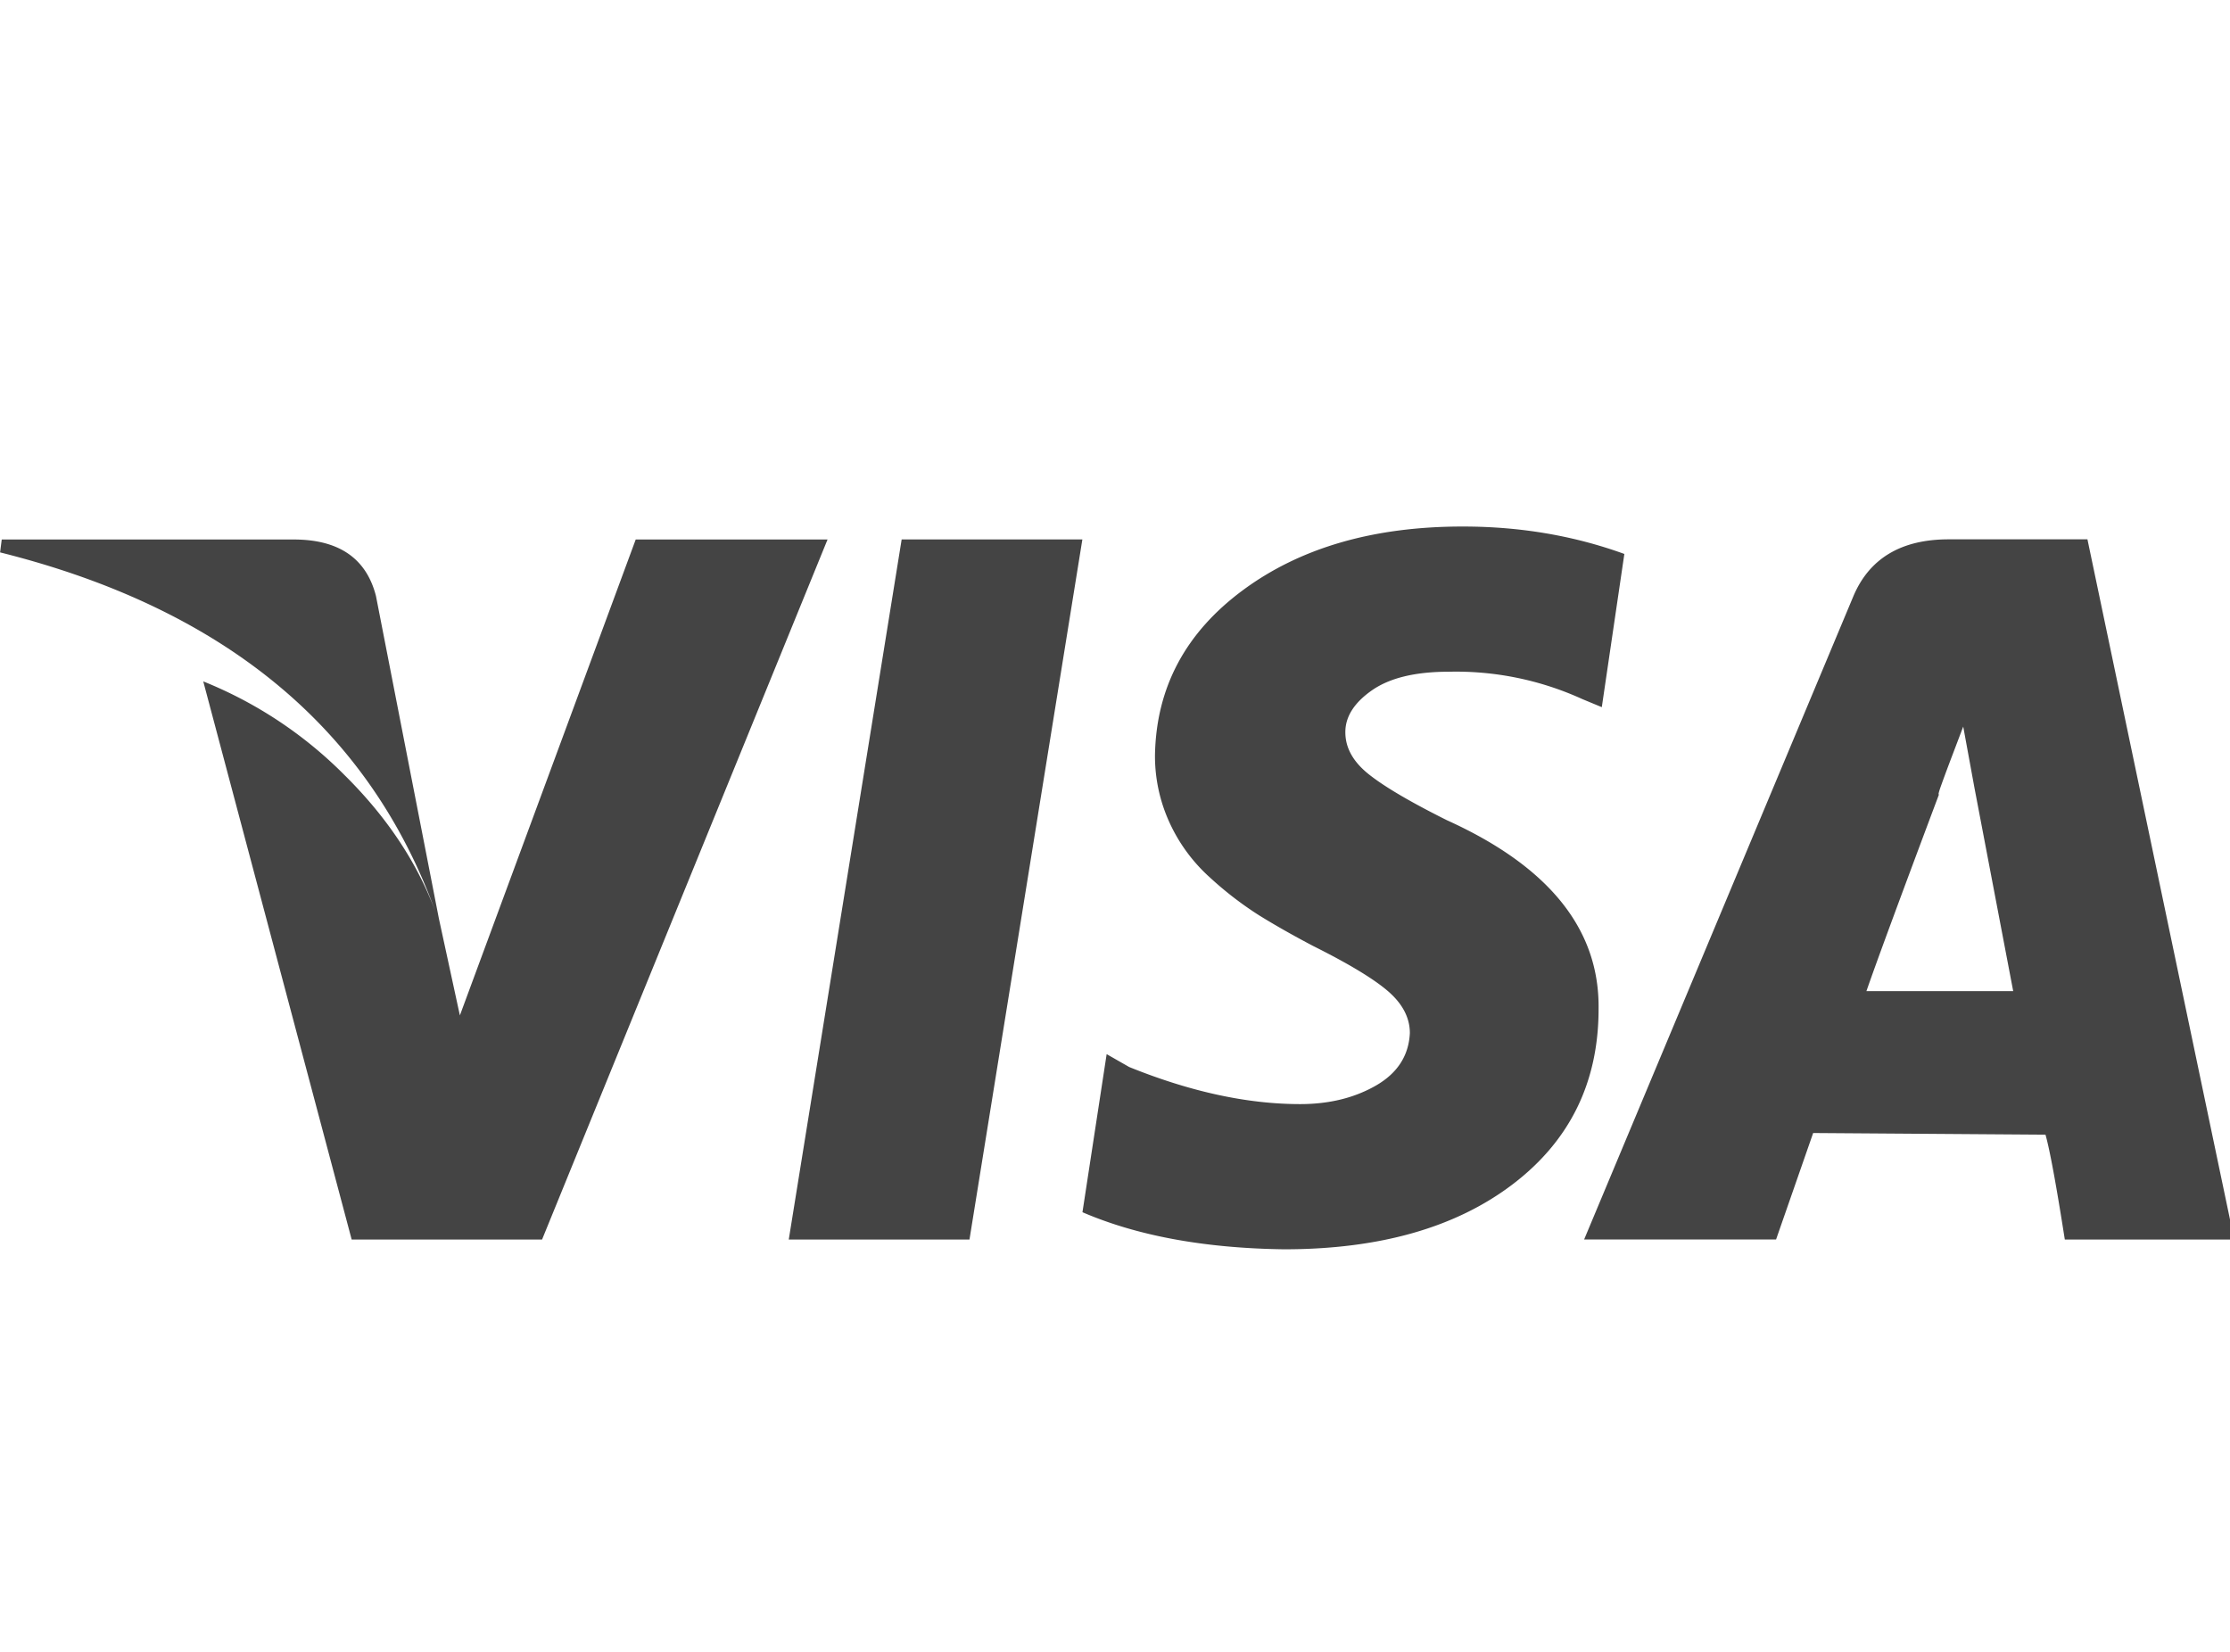 <svg width="27" height="20" fill="none" xmlns="http://www.w3.org/2000/svg"><g clip-path="url(#clip0_417_835)"><path d="M19.16 8.465a3.685 3.685 0 00-1.621-.332c-.403 0-.713.075-.928.225-.215.15-.323.32-.322.508 0 .189.095.358.283.508.188.15.504.336.947.557 1.237.56 1.849 1.322 1.836 2.285 0 .885-.345 1.592-1.035 2.119-.69.527-1.614.791-2.773.791-.963-.013-1.777-.163-2.441-.449l.293-1.914.273.156c.742.3 1.432.449 2.07.449.351 0 .657-.075.918-.225.26-.15.397-.362.41-.635 0-.182-.085-.348-.254-.498-.17-.15-.475-.336-.918-.557-.247-.13-.465-.254-.654-.371a4.24 4.24 0 01-.596-.459 2.026 2.026 0 01-.488-.664 1.93 1.93 0 01-.176-.811c.013-.82.368-1.487 1.064-2.002.696-.515 1.585-.772 2.666-.771.69 0 1.341.11 1.953.332l-.273 1.855-.234-.097zm-9.14-1.934l-3.457 8.477H4.258L2.461 8.25A5.078 5.078 0 014.17 9.383c.514.508.882 1.061 1.104 1.66C4.467 8.816 2.709 7.365.001 6.688l.02-.156h3.535c.547 0 .879.228.996.684l.762 3.906.254 1.172 2.129-5.762h2.324l-.001-.001zm3.085 0l-1.367 8.477H9.55l1.367-8.477h2.188zm13.946 8.477H25c-.104-.664-.182-1.087-.234-1.27l-2.813-.02-.449 1.289H19.18l3.262-7.793c.195-.456.58-.684 1.152-.684h1.68l1.777 8.478zM23.77 8.797l-.137.361c-.052.137-.094.25-.127.342-.033.091-.042.13-.029.117-.469 1.25-.762 2.044-.879 2.383h1.777l-.469-2.461-.136-.742z" fill="#444"/></g><defs><clipPath id="clip0_417_835"><path fill="#fff" d="M0 0h27v20H0z"/></clipPath></defs></svg>